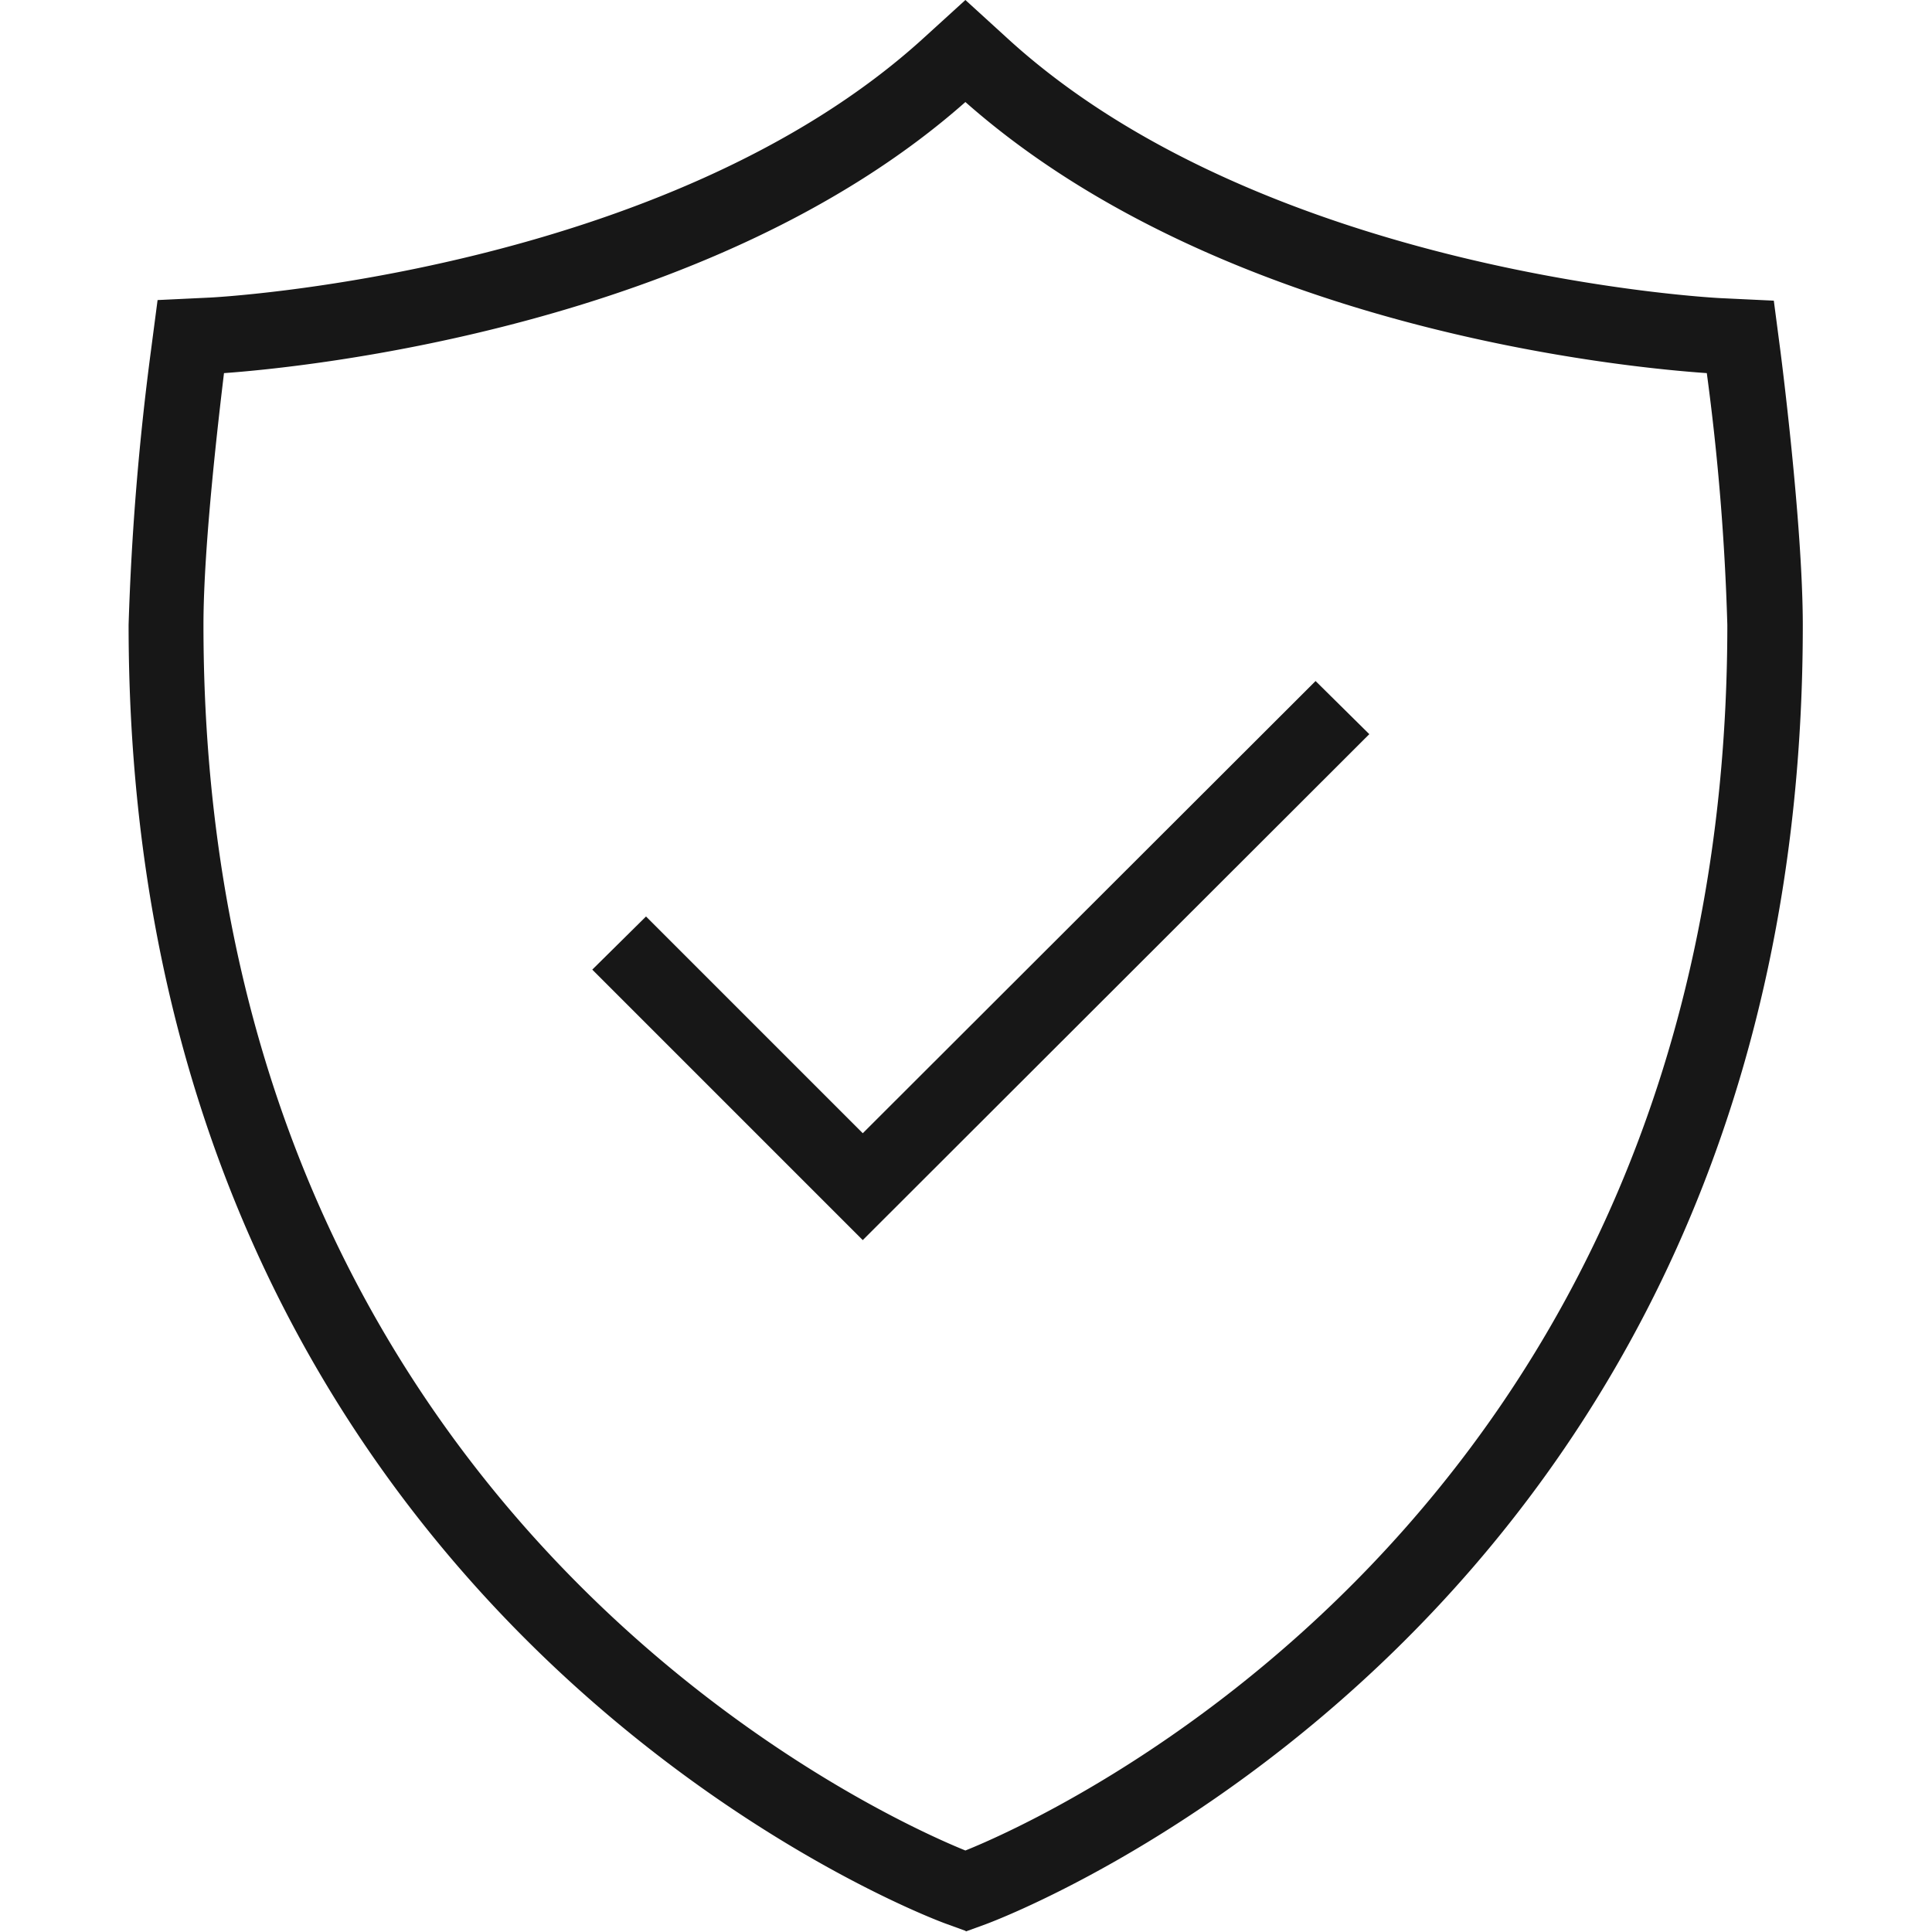 <svg xmlns="http://www.w3.org/2000/svg" xmlns:xlink="http://www.w3.org/1999/xlink" width="32" height="32" viewBox="0 0 32 32">
  <defs>
    <clipPath id="clip-path">
      <rect id="Rectángulo_12541" data-name="Rectángulo 12541" width="32" height="32" transform="translate(32 2571)" fill="#171717"/>
    </clipPath>
  </defs>
  <g id="Enmascarar_grupo_14" data-name="Enmascarar grupo 14" transform="translate(-32 -2571)" clip-path="url(#clip-path)">
    <g id="lenovo-premium-care-hassle-free-pure-dark" transform="translate(31.99 2570.99)">
      <path id="Trazado_39557" data-name="Trazado 39557" d="M14.3,20.55,9.82,16.07l.89-.88,3.59,3.59,7.5-7.49.89.88Z" fill="#171717"/>
      <path id="Trazado_39558" data-name="Trazado 39558" d="M16,31.99l-.33-.12c-.14-.05-13.53-4.98-13.53-21.51a45.137,45.137,0,0,1,.37-4.54l.11-.84.84-.04c.07,0,7.58-.39,11.87-4.32L16,.01l.68.62c4.29,3.94,11.79,4.32,11.87,4.32l.84.04.11.84s.37,2.85.37,4.54c0,16.53-13.4,21.46-13.53,21.51l-.33.12ZM3.72,6.19c-.08.67-.34,2.84-.34,4.17,0,14.89,11.51,19.85,12.62,20.3,1.1-.44,12.62-5.4,12.62-20.3a39.7,39.7,0,0,0-.34-4.17c-1.3-.09-8-.71-12.28-4.49C11.77,5.44,4.99,6.1,3.72,6.19Z" fill="#171717"/>
    </g>
  </g>
</svg>
